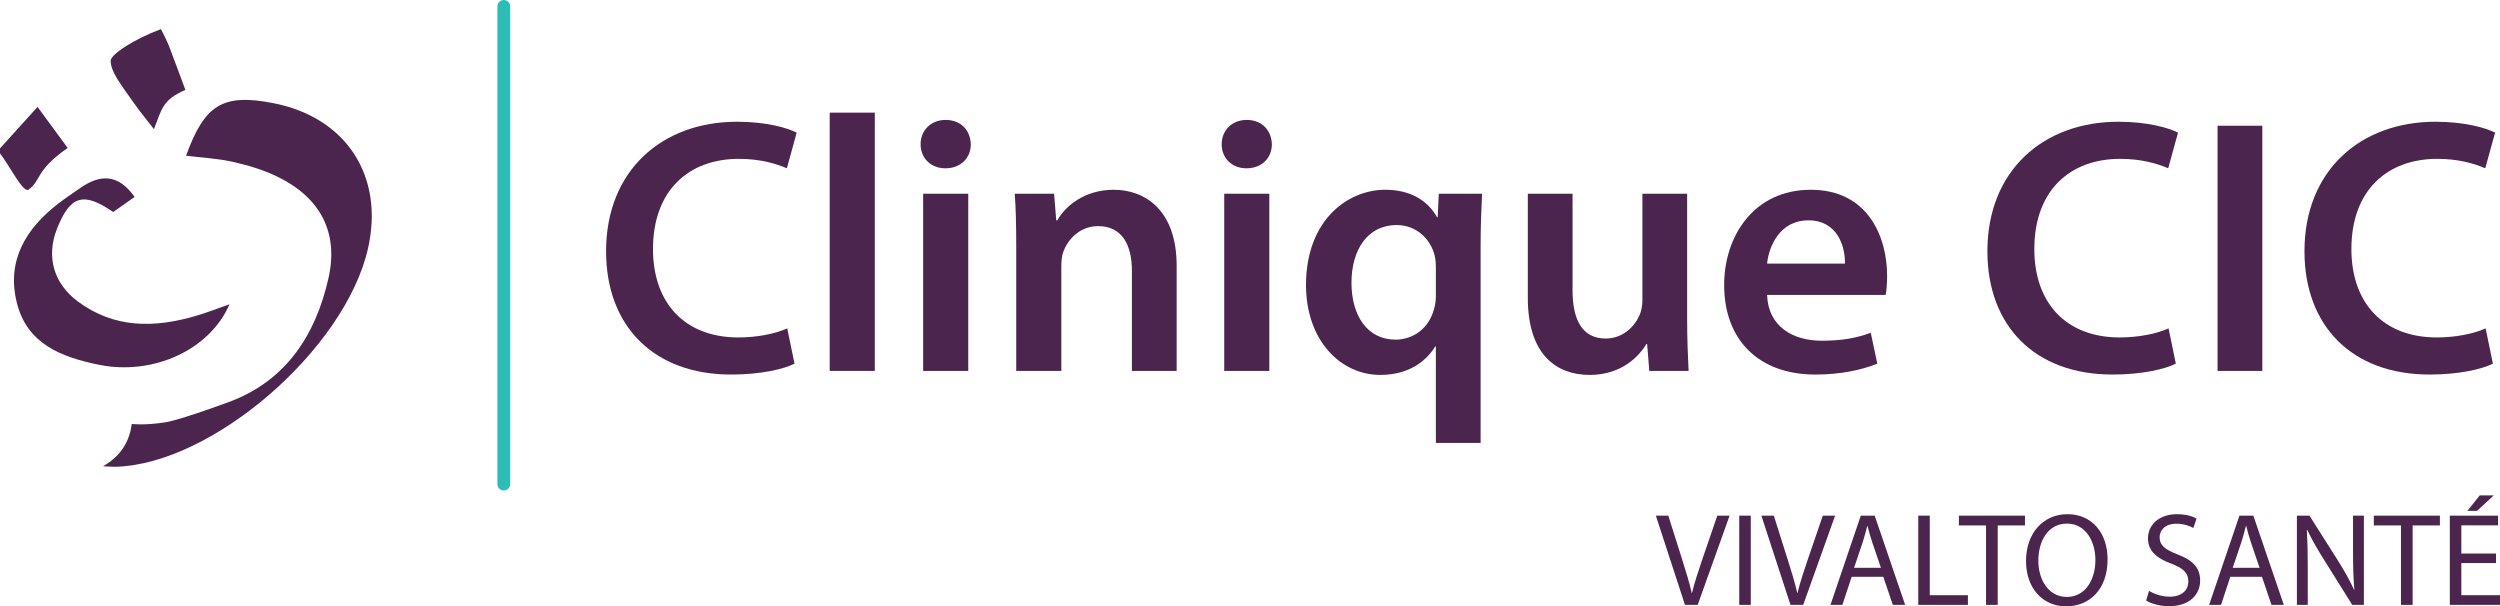 <?xml version="1.0" encoding="UTF-8"?><svg id="Calque_2" xmlns="http://www.w3.org/2000/svg" viewBox="0 0 453.082 109.889"><g id="Calque_1-2"><path d="m305.373,109.625l-5.279-16.173h2.255l2.52,7.966c.695,2.184,1.296,4.152,1.728,6.047h.048c.455-1.871,1.128-3.911,1.847-6.023l2.736-7.99h2.231l-5.783,16.173h-2.303Z" style="fill:#4c254e;"/><path d="m317.296,93.452v16.173h-2.087v-16.173h2.087Z" style="fill:#4c254e;"/><path d="m324.496,109.625l-5.279-16.173h2.255l2.52,7.966c.695,2.184,1.296,4.152,1.728,6.047h.048c.455-1.871,1.128-3.911,1.847-6.023l2.736-7.99h2.231l-5.783,16.173h-2.303Z" style="fill:#4c254e;"/><path d="m335.581,104.537l-1.68,5.087h-2.159l5.495-16.173h2.519l5.52,16.173h-2.232l-1.728-5.087h-5.735Zm5.304-1.632l-1.584-4.655c-.36-1.056-.6-2.015-.84-2.951h-.048c-.24.96-.503,1.944-.815,2.927l-1.584,4.679h4.871Z" style="fill:#4c254e;"/><path d="m347.651,93.452h2.087v14.421h6.911v1.752h-8.998v-16.173Z" style="fill:#4c254e;"/><path d="m359.937,95.227h-4.92v-1.775h11.974v1.775h-4.942v14.398h-2.111v-14.398Z" style="fill:#4c254e;"/><path d="m381.963,101.37c0,5.568-3.384,8.519-7.51,8.519-4.272,0-7.271-3.312-7.271-8.207,0-5.135,3.192-8.494,7.512-8.494,4.414,0,7.27,3.383,7.27,8.182Zm-12.55.264c0,3.456,1.873,6.551,5.16,6.551,3.31,0,5.183-3.047,5.183-6.719,0-3.216-1.681-6.574-5.159-6.574-3.456,0-5.184,3.192-5.184,6.742Z" style="fill:#4c254e;"/><path d="m389.473,107.081c.935.575,2.303,1.056,3.744,1.056,2.135,0,3.382-1.128,3.382-2.759,0-1.512-.863-2.376-3.047-3.216-2.639-.936-4.27-2.304-4.27-4.583,0-2.52,2.087-4.391,5.231-4.391,1.657,0,2.855.383,3.576.791l-.576,1.704c-.528-.288-1.607-.767-3.071-.767-2.207,0-3.047,1.32-3.047,2.423,0,1.512.984,2.256,3.216,3.119,2.735,1.056,4.128,2.375,4.128,4.751,0,2.495-1.849,4.655-5.663,4.655-1.561,0-3.264-.456-4.128-1.032l.528-1.752Z" style="fill:#4c254e;"/><path d="m404.206,104.537l-1.681,5.087h-2.159l5.495-16.173h2.519l5.521,16.173h-2.233l-1.727-5.087h-5.735Zm5.303-1.632l-1.583-4.655c-.36-1.056-.6-2.015-.84-2.951h-.048c-.24.96-.504,1.944-.816,2.927l-1.583,4.679h4.87Z" style="fill:#4c254e;"/><path d="m416.274,109.625v-16.173h2.279l5.184,8.182c1.199,1.896,2.135,3.6,2.903,5.255l.048-.024c-.192-2.16-.24-4.128-.24-6.647v-6.766h1.967v16.173h-2.111l-5.135-8.207c-1.128-1.799-2.209-3.647-3.023-5.399l-.072.024c.12,2.04.168,3.983.168,6.67v6.911h-1.969Z" style="fill:#4c254e;"/><path d="m435.135,95.227h-4.92v-1.775h11.974v1.775h-4.942v14.398h-2.111v-14.398Z" style="fill:#4c254e;"/><path d="m452.361,102.042h-6.287v5.831h7.007v1.752h-9.094v-16.173h8.734v1.751h-6.647v5.111h6.287v1.728Zm-.406-12.262l-3.047,2.807h-1.729l2.231-2.807h2.545Z" style="fill:#4c254e;"/><path d="m0,26.892c2.172-2.402,4.339-4.804,6.802-7.519,2.248,3.062,3.892,5.306,5.464,7.438-5.948,4.131-4.798,5.981-7.115,7.571-.999.578-3.432-4.381-5.151-6.583v-.906Z" style="fill:#4c254e;"/><path d="m18.673,84.498c3.392-1.94,4.81-4.658,5.21-7.671,0,0,2.118.319,6.042-.284.187-.035,2.08-.217,11.45-3.646,10.394-3.79,15.819-12.123,18.15-22.461,1.887-8.348-1.485-14.666-9.308-18.447-2.535-1.223-5.316-2.048-8.077-2.667-2.756-.619-5.627-.752-8.422-1.093,3.353-9.293,6.685-11.324,15.828-9.534,13.185,2.574,20.107,13.194,17.155,26.301-4.122,18.299-28.229,39.155-45.782,39.601-.589.013-1.182-.041-2.246-.1" style="fill:#4c254e;"/><path d="m41.595,55.143c-3.583,8.288-13.865,12.959-23.662,10.963-6.724-1.368-13.011-3.716-14.877-11.222-1.907-7.638,1.598-13.407,7.488-17.976,1.303-1.006,2.682-1.924,4.042-2.862,3.601-2.502,6.863-2.532,9.81,1.644-1.338.942-2.648,1.861-3.888,2.737-5.404-3.735-7.797-2.98-10.171,3.019-1.987,4.999-.667,9.886,3.773,13.196,6.635,4.926,13.952,4.804,21.472,2.584,1.939-.571,3.833-1.318,6.014-2.083" style="fill:#4c254e;"/><path d="m27.899,23.407c-1.227-1.585-2.465-3.086-3.583-4.665-2.535-3.603-4.257-5.745-4.261-7.734,0-1.132,4.181-3.9,9.117-5.734.493,1.023,1.058,2.042,1.473,3.117,1.071,2.793,2.092,5.588,2.952,7.908-4.211,1.809-4.276,3.533-5.699,7.108" style="fill:#4c254e;"/><path d="m143.99,65.902c-1.913.989-6.132,1.979-11.471,1.979-14.108,0-22.679-8.835-22.679-22.349,0-14.634,10.152-23.469,23.732-23.469,5.341,0,9.164,1.12,10.813,1.977l-1.782,6.462c-2.11-.923-5.01-1.713-8.702-1.713-9.032,0-15.558,5.669-15.558,16.348,0,9.758,5.736,16.02,15.491,16.02,3.298,0,6.725-.66,8.835-1.647l1.319,6.393Z" style="fill:#4c254e;"/><path d="m150.369,20.414h8.173v46.807h-8.173V20.414Z" style="fill:#4c254e;"/><path d="m175.94,26.149c0,2.439-1.78,4.352-4.615,4.352-2.703,0-4.483-1.913-4.483-4.352,0-2.504,1.846-4.416,4.549-4.416,2.769,0,4.483,1.913,4.549,4.416Zm-8.635,41.072v-32.105h8.173v32.105h-8.173Z" style="fill:#4c254e;"/><path d="m184.175,44.675c0-3.692-.066-6.791-.265-9.559h7.121l.394,4.812h.199c1.384-2.506,4.879-5.538,10.218-5.538,5.603,0,11.405,3.626,11.405,13.778v19.053h-8.109v-18.13c0-4.615-1.713-8.109-6.132-8.109-3.23,0-5.47,2.307-6.329,4.746-.263.726-.33,1.715-.33,2.639v18.854h-8.173v-22.546Z" style="fill:#4c254e;"/><path d="m230.504,26.149c0,2.439-1.78,4.352-4.615,4.352-2.703,0-4.483-1.913-4.483-4.352,0-2.504,1.846-4.416,4.549-4.416,2.769,0,4.483,1.913,4.549,4.416Zm-8.635,41.072v-32.105h8.173v32.105h-8.173Z" style="fill:#4c254e;"/><path d="m260.227,62.805h-.131c-1.913,3.097-5.275,5.142-9.955,5.142-7.186,0-13.45-6.264-13.45-16.284,0-11.735,7.515-17.273,14.373-17.273,4.483,0,7.646,1.913,9.361,4.945l.131.064.197-4.284h7.845c-.131,2.9-.263,5.933-.263,9.295v35.863h-8.109v-17.47Zm0-14.437c0-.66-.066-1.386-.197-1.979-.726-3.033-3.296-5.603-6.922-5.603-5.209,0-8.175,4.416-8.175,10.482,0,5.866,2.836,10.285,7.978,10.285,3.296,0,5.999-2.11,6.922-5.339.263-.792.394-1.715.394-2.506v-5.339Z" style="fill:#4c254e;"/><path d="m305.765,57.596c0,3.823.133,6.988.263,9.625h-7.119l-.396-4.879h-.131c-1.386,2.309-4.549,5.605-10.285,5.605-5.868,0-11.208-3.495-11.208-13.977v-18.854h8.109v17.47c0,5.339,1.713,8.766,5.999,8.766,3.23,0,5.339-2.307,6.198-4.35.263-.726.461-1.583.461-2.506v-19.381h8.109v22.48Z" style="fill:#4c254e;"/><path d="m320.255,53.444c.197,5.8,4.746,8.306,9.888,8.306,3.757,0,6.46-.527,8.899-1.45l1.187,5.603c-2.769,1.122-6.592,1.979-11.208,1.979-10.415,0-16.547-6.395-16.547-16.217,0-8.901,5.406-17.273,15.69-17.273,10.417,0,13.844,8.571,13.844,15.624,0,1.516-.131,2.703-.263,3.429h-21.49Zm14.108-5.669c.064-2.968-1.253-7.845-6.659-7.845-5.012,0-7.121,4.547-7.449,7.845h14.108Z" style="fill:#4c254e;"/><path d="m394.332,65.902c-1.913.989-6.132,1.979-11.471,1.979-14.108,0-22.679-8.835-22.679-22.349,0-14.634,10.152-23.469,23.732-23.469,5.341,0,9.164,1.12,10.811,1.977l-1.78,6.462c-2.11-.923-5.01-1.713-8.702-1.713-9.032,0-15.558,5.669-15.558,16.348,0,9.758,5.736,16.02,15.493,16.02,3.296,0,6.723-.66,8.833-1.647l1.319,6.393Z" style="fill:#4c254e;"/><path d="m410.007,22.787v44.434h-8.111V22.787h8.111Z" style="fill:#4c254e;"/><path d="m451.796,65.902c-1.913.989-6.132,1.979-11.471,1.979-14.108,0-22.679-8.835-22.679-22.349,0-14.634,10.152-23.469,23.732-23.469,5.341,0,9.164,1.12,10.811,1.977l-1.78,6.462c-2.11-.923-5.01-1.713-8.702-1.713-9.032,0-15.558,5.669-15.558,16.348,0,9.758,5.736,16.02,15.493,16.02,3.296,0,6.723-.66,8.833-1.647l1.319,6.393Z" style="fill:#4c254e;"/><path d="m91.301,88.895c-.64,0-1.158-.519-1.158-1.158V1.158c0-.64.519-1.158,1.158-1.158s1.158.519,1.158,1.158v86.578c0,.639-.519,1.158-1.158,1.158Z" style="fill:#2dbdb6;"/></g></svg>